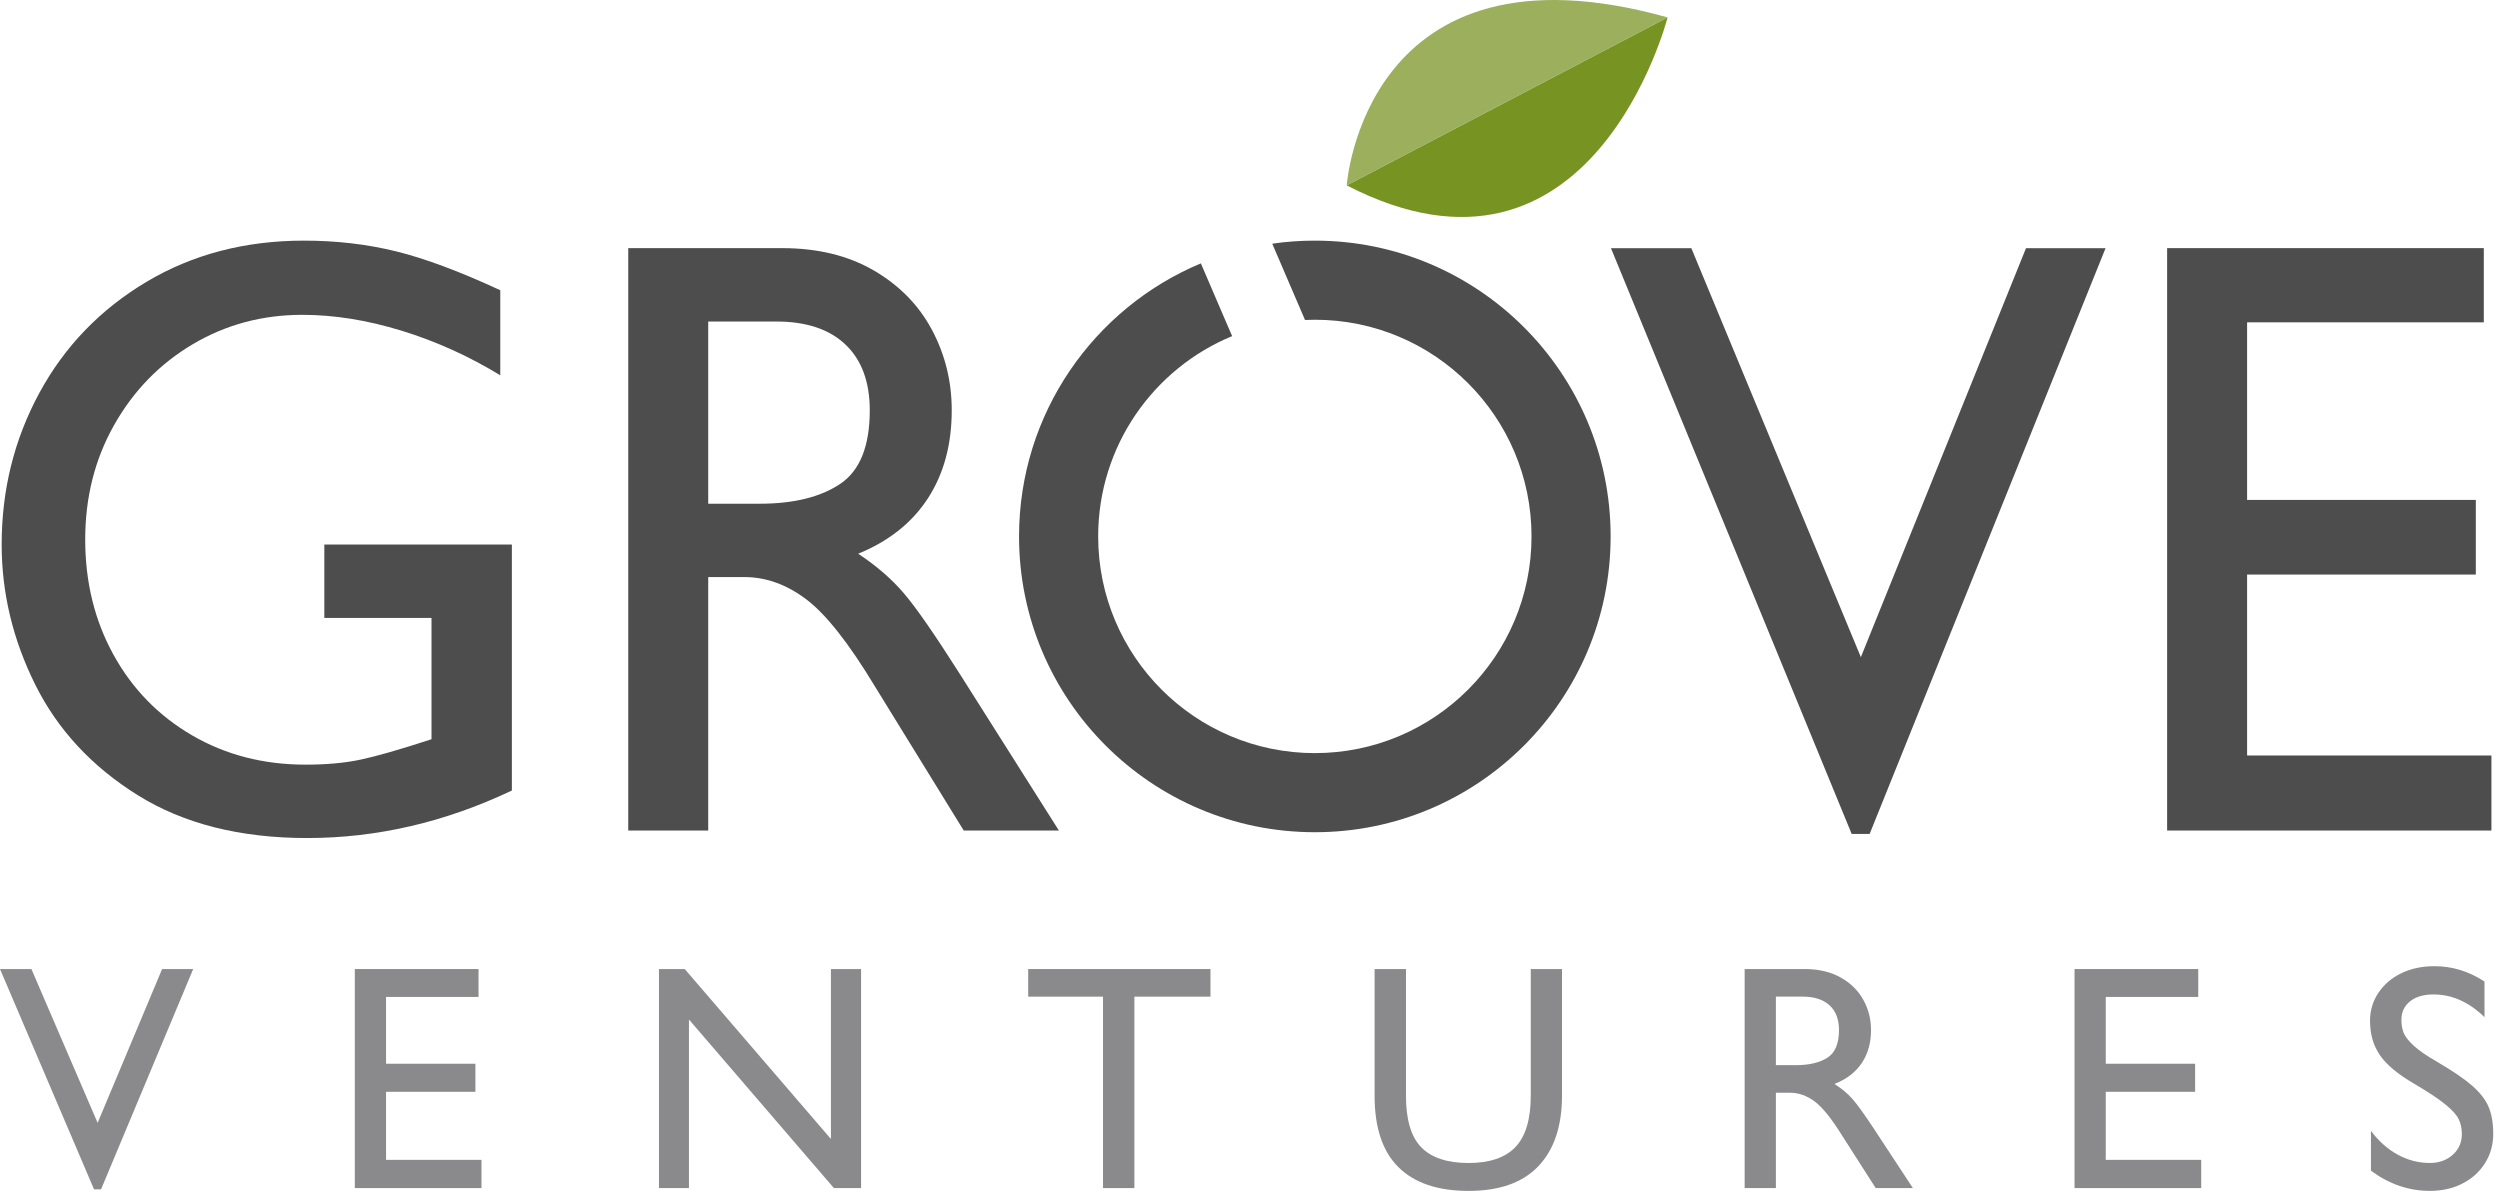 <?xml version="1.0" encoding="UTF-8"?> <svg xmlns="http://www.w3.org/2000/svg" width="107" height="51" viewBox="0 0 107 51" fill="none"><path d="M71.372 0.745L57.64 7.933C57.64 7.933 58.391 -2.885 71.372 0.745Z" fill="#9BAF5D"></path><path d="M12.94 13.475C11.229 13.475 9.665 13.894 8.251 14.732C6.836 15.571 5.715 16.722 4.888 18.185C4.06 19.648 3.647 21.284 3.647 23.092C3.647 24.912 4.049 26.553 4.854 28.017C5.658 29.48 6.779 30.631 8.216 31.469C9.654 32.308 11.274 32.727 13.077 32.727C13.966 32.727 14.751 32.656 15.43 32.513C16.108 32.37 17.121 32.079 18.468 31.639V26.447H13.881V23.306H21.908V33.834C19.056 35.189 16.134 35.868 13.146 35.868C10.27 35.868 7.852 35.255 5.889 34.03C3.927 32.805 2.466 31.228 1.508 29.302C0.55 27.375 0.071 25.376 0.071 23.306C0.071 20.963 0.61 18.798 1.688 16.811C2.766 14.825 4.292 13.243 6.266 12.065C8.24 10.888 10.487 10.299 13.009 10.299C14.389 10.299 15.698 10.45 16.937 10.754C18.174 11.057 19.666 11.613 21.412 12.422V16.062C20.065 15.241 18.656 14.605 17.185 14.153C15.713 13.701 14.297 13.475 12.94 13.475Z" fill="#4D4D4D"></path><path d="M40.734 17.562C40.734 19.025 40.394 20.28 39.716 21.326C39.037 22.374 38.041 23.164 36.73 23.7C37.505 24.211 38.156 24.773 38.68 25.386C39.205 25.998 40.015 27.167 41.11 28.892L45.321 35.547H41.248L37.465 29.409C36.347 27.553 35.366 26.304 34.522 25.662C33.677 25.02 32.788 24.698 31.852 24.698H30.312V35.547H26.889V10.62H33.478C34.995 10.62 36.301 10.938 37.397 11.575C38.492 12.211 39.322 13.059 39.887 14.117C40.452 15.177 40.734 16.325 40.734 17.562ZM37.226 17.562C37.226 16.348 36.881 15.411 36.191 14.752C35.5 14.091 34.51 13.761 33.221 13.761H30.312V21.559H32.52C33.968 21.559 35.115 21.276 35.959 20.711C36.804 20.146 37.226 19.096 37.226 17.562Z" fill="#4D4D4D"></path><path d="M86.713 10.622H90.118L80.021 35.691H79.251L68.949 10.622H72.389L79.645 28.126L86.713 10.622Z" fill="#4D4D4D"></path><path d="M96.176 13.796V21.397H105.965V24.591H96.176V32.335H106.633V35.547H92.753V10.62H106.307V13.796H96.176V13.796Z" fill="#4D4D4D"></path><path d="M56.276 10.299C55.657 10.299 55.046 10.342 54.452 10.43L55.855 13.696C55.994 13.689 56.134 13.685 56.276 13.685C61.398 13.685 65.549 17.836 65.549 22.959C65.549 28.081 61.398 32.233 56.276 32.233C51.153 32.233 47.002 28.081 47.002 22.959C47.002 19.091 49.369 15.775 52.735 14.386L51.397 11.272C46.827 13.183 43.615 17.697 43.615 22.959C43.615 29.951 49.284 35.619 56.275 35.619C63.267 35.619 68.935 29.951 68.935 22.959C68.935 15.967 63.267 10.299 56.276 10.299Z" fill="#4D4D4D"></path><path d="M71.372 0.747C71.372 0.747 68.153 13.352 57.64 7.935L71.372 0.747Z" fill="#779423"></path><path d="M6.939 41.475H8.269L4.325 50.903H4.024L0 41.475H1.344L4.178 48.058L6.939 41.475Z" fill="#8A8A8C"></path><path d="M16.523 42.669V45.528H20.347V46.729H16.523V49.642H20.607V50.85H15.186V41.475H20.481V42.669H16.523V42.669Z" fill="#8A8A8C"></path><path d="M35.564 41.475H36.854V50.85H35.691L29.487 43.635V50.85H28.204V41.475H29.307L35.564 48.749V41.475Z" fill="#8A8A8C"></path><path d="M48.552 42.656V50.85H47.209V42.656H44.007V41.475H51.808V42.656H48.552Z" fill="#8A8A8C"></path><path d="M62.857 49.776C63.761 49.776 64.431 49.547 64.866 49.088C65.3 48.63 65.517 47.897 65.517 46.89V41.475H66.854V46.89C66.854 48.192 66.519 49.198 65.848 49.907C65.177 50.616 64.18 50.971 62.857 50.971C61.542 50.971 60.543 50.634 59.859 49.961C59.175 49.288 58.833 48.269 58.833 46.904V41.475H60.176V46.904C60.176 47.924 60.394 48.658 60.831 49.105C61.267 49.552 61.943 49.776 62.857 49.776Z" fill="#8A8A8C"></path><path d="M80.08 44.085C80.08 44.635 79.947 45.107 79.682 45.501C79.417 45.895 79.028 46.192 78.515 46.393C78.818 46.586 79.072 46.797 79.278 47.028C79.483 47.258 79.799 47.697 80.227 48.346L81.871 50.85H80.28L78.803 48.541C78.366 47.843 77.983 47.373 77.653 47.132C77.323 46.89 76.975 46.769 76.61 46.769H76.008V50.85H74.671V41.475H77.245C77.838 41.475 78.348 41.595 78.776 41.834C79.204 42.073 79.528 42.392 79.749 42.79C79.969 43.188 80.08 43.62 80.08 44.085ZM78.709 44.085C78.709 43.628 78.574 43.276 78.305 43.028C78.035 42.78 77.648 42.655 77.145 42.655H76.008V45.588H76.87C77.436 45.588 77.884 45.481 78.214 45.269C78.544 45.057 78.709 44.662 78.709 44.085Z" fill="#8A8A8C"></path><path d="M90.127 42.669V45.528H93.951V46.729H90.127V49.642H94.212V50.85H88.79V41.475H94.085V42.669H90.127V42.669Z" fill="#8A8A8C"></path><path d="M106.337 42.011V43.535C105.672 42.886 104.944 42.562 104.151 42.562C103.732 42.562 103.398 42.66 103.151 42.857C102.904 43.054 102.78 43.318 102.78 43.649C102.78 43.859 102.812 44.045 102.877 44.206C102.941 44.367 103.085 44.55 103.308 44.756C103.531 44.962 103.865 45.192 104.311 45.447C104.97 45.832 105.471 46.173 105.812 46.471C106.152 46.769 106.387 47.074 106.517 47.387C106.646 47.7 106.711 48.08 106.711 48.528C106.711 48.984 106.596 49.398 106.367 49.77C106.137 50.141 105.817 50.434 105.407 50.648C104.997 50.863 104.527 50.97 103.997 50.97C103.096 50.97 102.256 50.682 101.477 50.105V48.4C101.807 48.843 102.189 49.183 102.623 49.42C103.058 49.657 103.516 49.775 103.997 49.775C104.389 49.775 104.715 49.659 104.976 49.426C105.237 49.194 105.367 48.898 105.367 48.541C105.367 48.304 105.324 48.093 105.237 47.91C105.15 47.726 104.961 47.515 104.669 47.276C104.377 47.036 103.935 46.742 103.342 46.393C102.647 45.991 102.156 45.584 101.868 45.172C101.581 44.76 101.437 44.266 101.437 43.689C101.437 43.251 101.556 42.852 101.795 42.494C102.033 42.136 102.359 41.857 102.774 41.655C103.188 41.454 103.661 41.353 104.191 41.353C104.957 41.353 105.672 41.572 106.337 42.011Z" fill="#8A8A8C"></path></svg> 